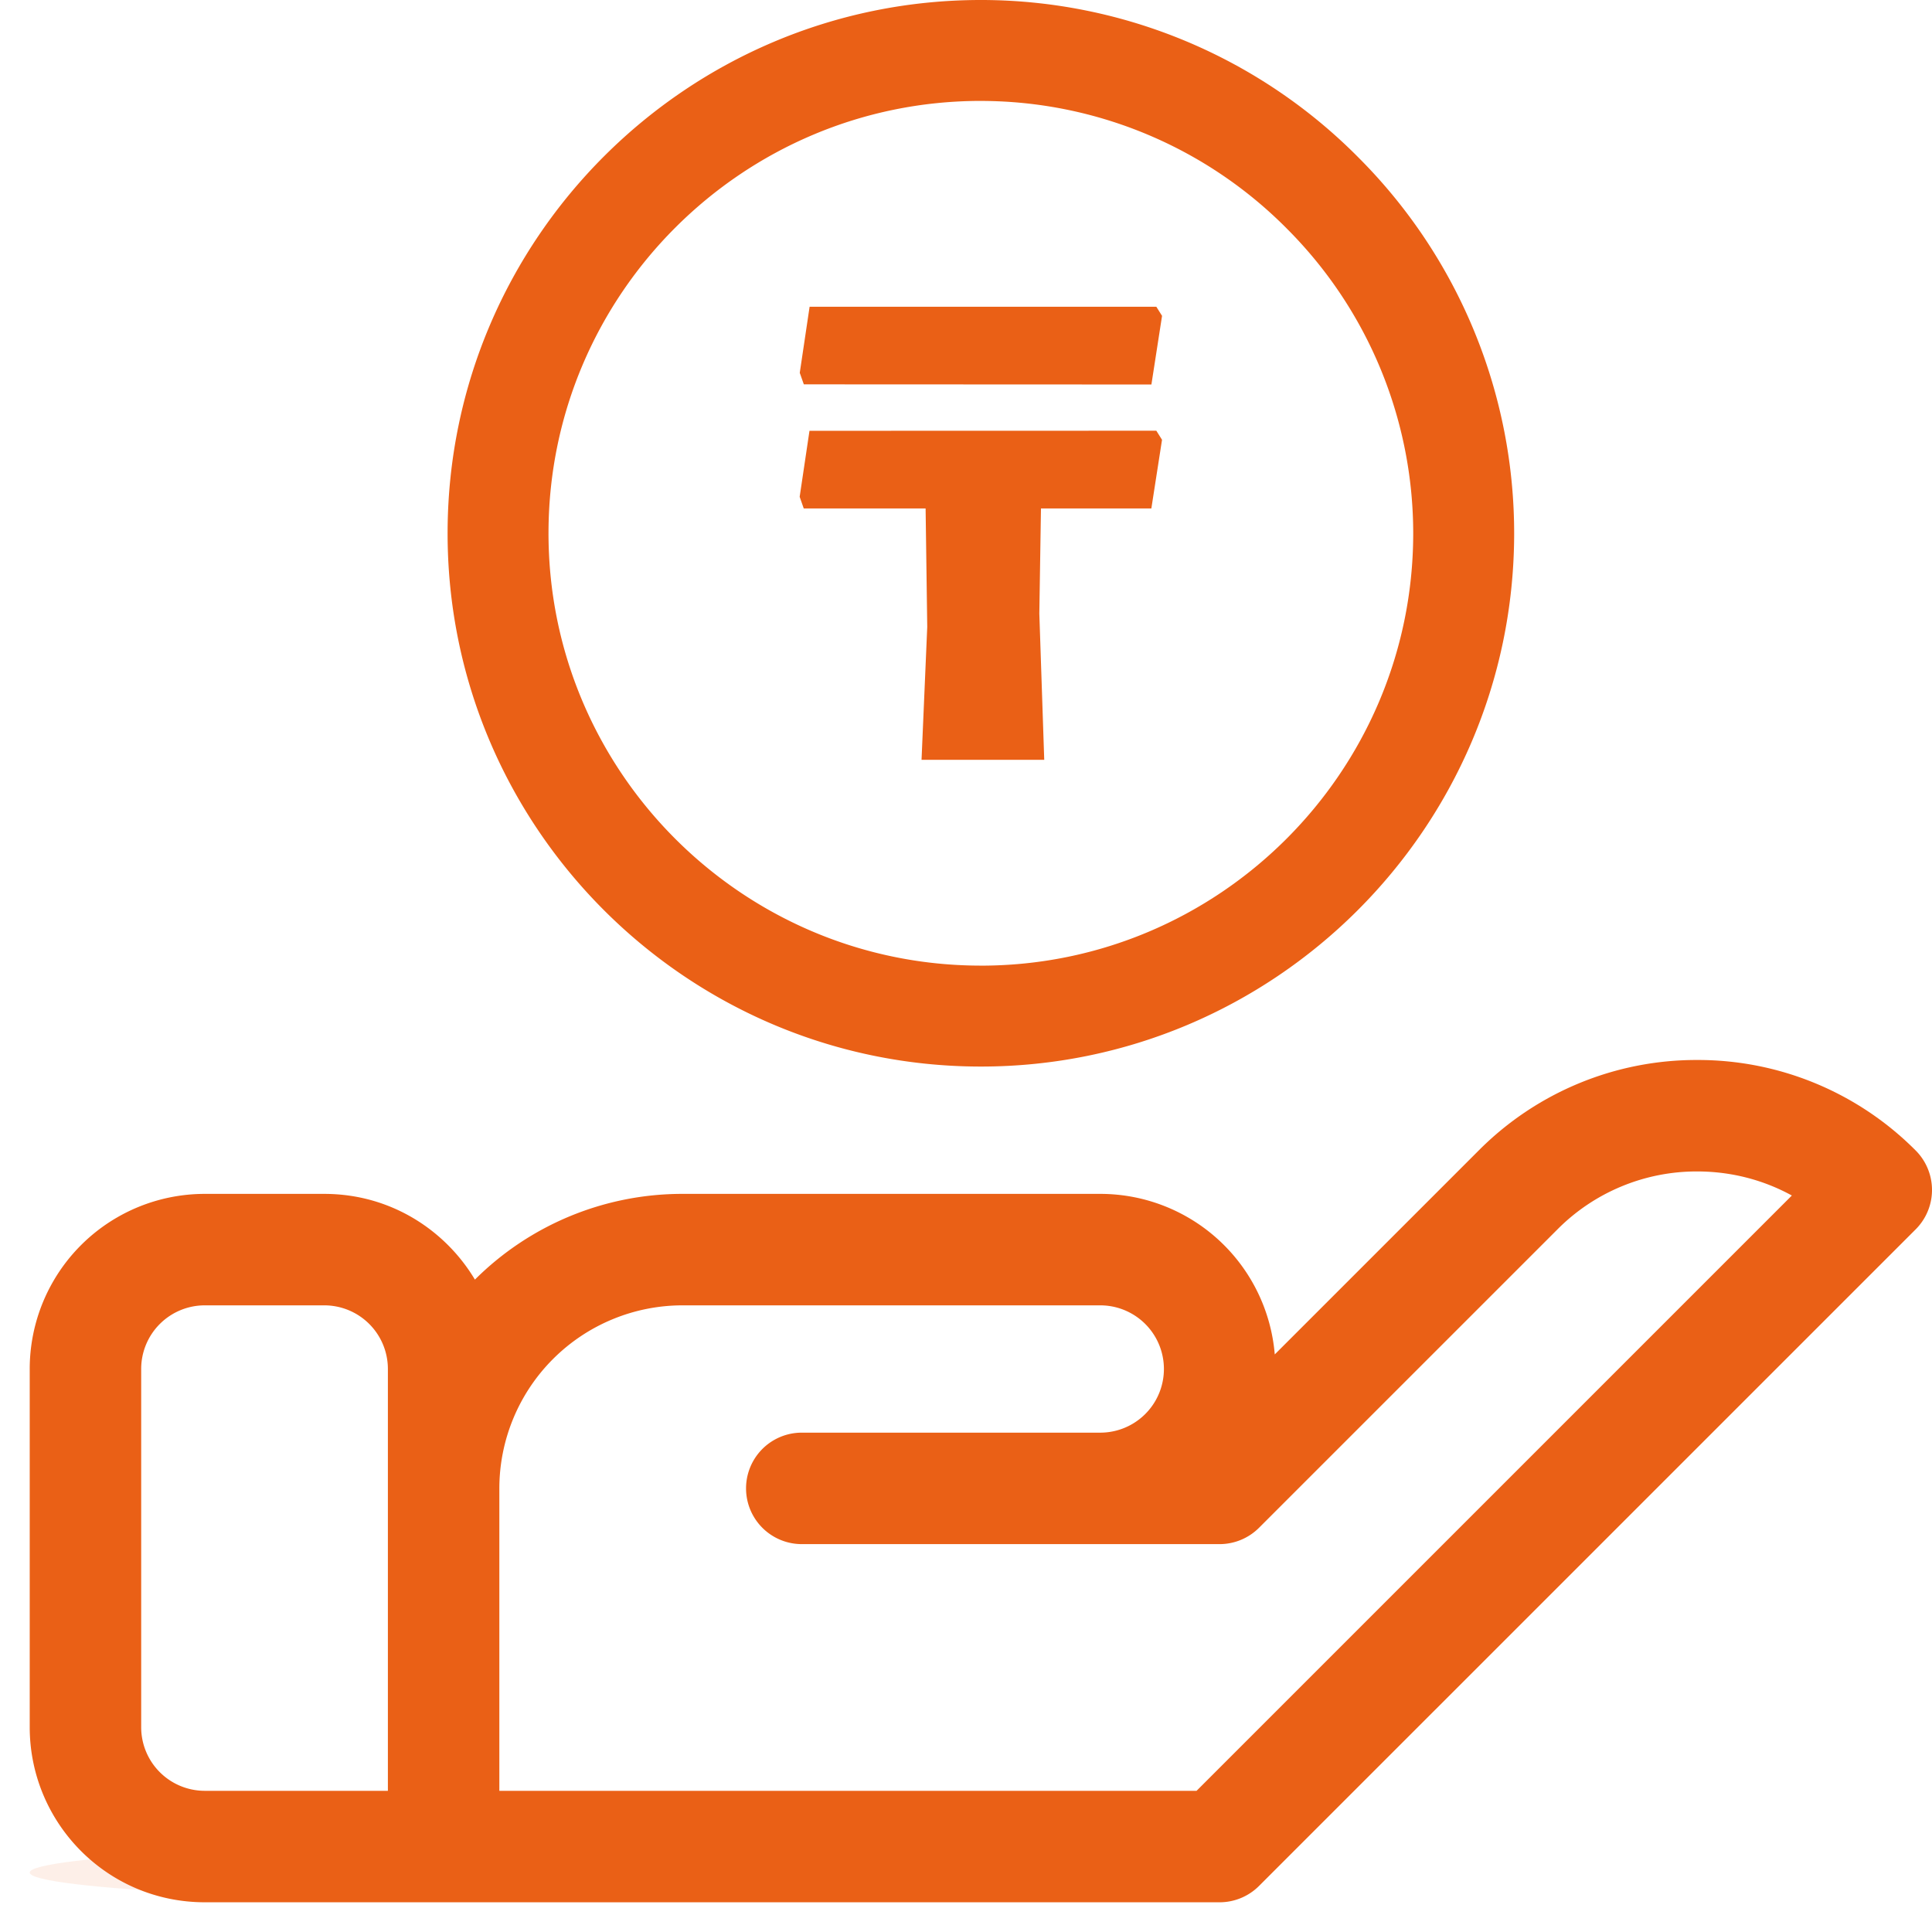 <svg xmlns="http://www.w3.org/2000/svg" width="65" height="65" viewBox="0 0 65 65"><defs><filter id="iujma" width="140%" height="152%" x="-10%" y="-16%" filterUnits="objectBoundingBox"><feGaussianBlur in="SourceGraphic" result="FeGaussianBlur1018Out" stdDeviation="0.05 0.05"/></filter></defs><g><g><g filter="url(#iujma)" opacity=".1"><path fill="#ea6016" d="M1 63c0-.552 8.73-1 19.5-1s19.5.448 19.5 1-8.73 1-19.5 1S1 63.552 1 63z"/></g><g><g><path fill="#ea6016" d="M40.257 60.25H16.8V50.075a6.165 6.165 0 0 1 6.158-6.158h14.059a2.14 2.14 0 1 1 0 4.283H26.975a1.875 1.875 0 0 0 0 3.75h14.058c.497 0 .974-.198 1.326-.55l10.043-10.042a6.601 6.601 0 0 1 4.698-1.946c1.131 0 2.22.28 3.185.81zm-33.365 0a2.14 2.14 0 0 1-2.142-2.142v-12.05a2.14 2.14 0 0 1 2.142-2.141h4.016a2.14 2.14 0 0 1 2.142 2.141V60.25zm57.965-20.934a1.872 1.872 0 0 0-.41-.613 10.327 10.327 0 0 0-7.347-3.041 10.326 10.326 0 0 0-7.35 3.044l-6.862 6.862a5.89 5.89 0 0 0-5.871-5.401H22.958a9.876 9.876 0 0 0-6.98 2.884c-.97-1.628-2.799-2.884-5.07-2.884H6.892A5.89 5.89 0 0 0 1 46.058v12.05C1 61.328 3.6 64 6.892 64h34.141c.497 0 .974-.198 1.326-.55l22.092-22.09a1.875 1.875 0 0 0 .406-2.044z"/></g><g><path fill="#ea6016" d="M27.234 14.494l-.33 2.22.137.392h4.1l.055 3.987-.192 4.47h4.128l-.165-4.92.055-3.537h3.714l.359-2.31-.192-.305zm11.504-1.558l.358-2.31-.192-.305H27.238l-.331 2.222.137.388zM33 3.396h.05A14.502 14.502 0 0 1 43.31 7.707a14.499 14.499 0 0 1 4.236 10.291c-.031 8-6.55 14.49-14.545 14.49l-.051-.001c-8.021-.028-14.524-6.576-14.496-14.597C18.48 9.887 25 3.395 32.999 3.395zm.002 32.487c9.86 0 17.902-8.004 17.94-17.876A17.876 17.876 0 0 0 45.72 5.316 17.876 17.876 0 0 0 33.067 0h-.068c-9.864 0-17.906 8.008-17.94 17.88-.035 9.893 7.986 17.969 17.88 18.003H33z"/></g></g></g></g></svg>